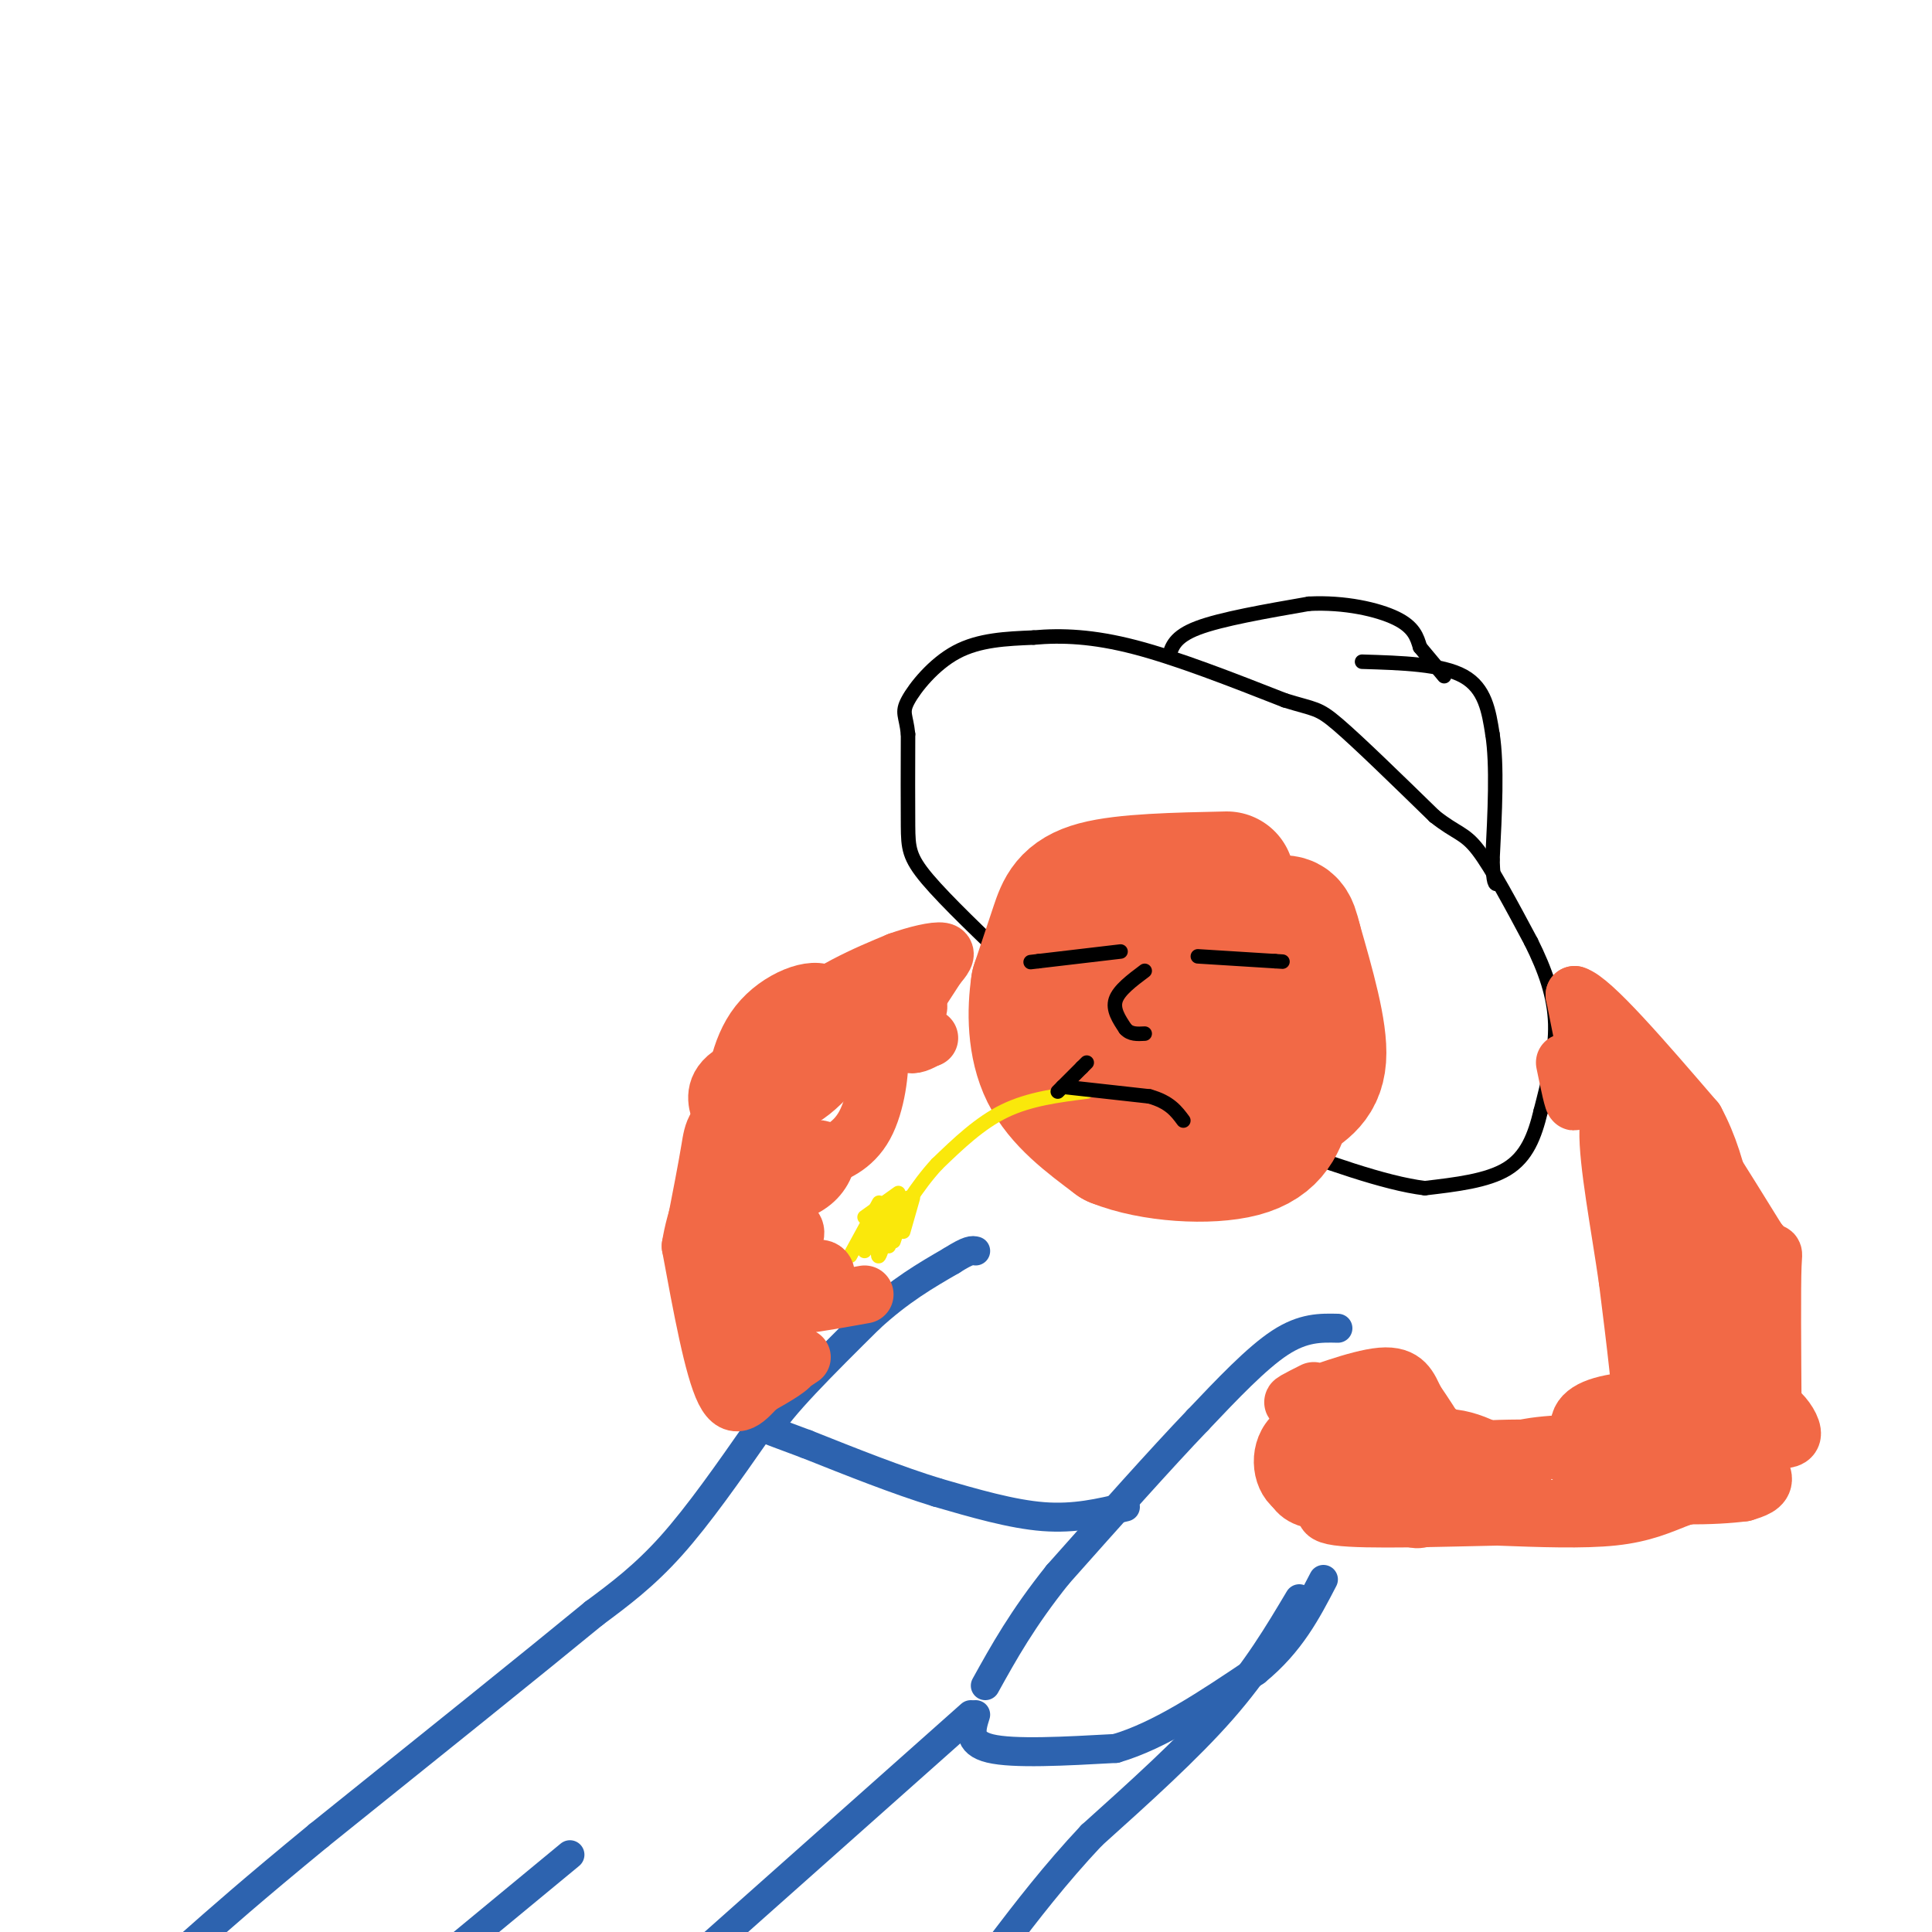 <svg viewBox='0 0 400 400' version='1.1' xmlns='http://www.w3.org/2000/svg' xmlns:xlink='http://www.w3.org/1999/xlink'><g fill='none' stroke='rgb(0,0,0)' stroke-width='3' stroke-linecap='round' stroke-linejoin='round'><path d='M211,201c-7.578,-7.222 -15.156,-14.444 -19,-19c-3.844,-4.556 -3.956,-6.444 -4,-11c-0.044,-4.556 -0.022,-11.778 0,-19'/><path d='M188,152c-0.405,-3.964 -1.417,-4.375 0,-7c1.417,-2.625 5.262,-7.464 10,-10c4.738,-2.536 10.369,-2.768 16,-3'/><path d='M214,132c5.778,-0.511 12.222,-0.289 21,2c8.778,2.289 19.889,6.644 31,11'/><path d='M266,145c6.378,1.978 6.822,1.422 11,5c4.178,3.578 12.089,11.289 20,19'/><path d='M297,169c4.622,3.667 6.178,3.333 9,7c2.822,3.667 6.911,11.333 11,19'/><path d='M317,195c2.956,5.933 4.844,11.267 5,17c0.156,5.733 -1.422,11.867 -3,18'/><path d='M319,230c-1.267,5.289 -2.933,9.511 -7,12c-4.067,2.489 -10.533,3.244 -17,4'/><path d='M295,246c-8.333,-1.000 -20.667,-5.500 -33,-10'/><path d='M262,236c-10.667,-4.333 -20.833,-10.167 -31,-16'/><path d='M231,220c-9.167,-5.667 -16.583,-11.833 -24,-18'/><path d='M207,202c-4.167,-3.333 -2.583,-2.667 -1,-2'/><path d='M242,136c0.583,-2.083 1.167,-4.167 6,-6c4.833,-1.833 13.917,-3.417 23,-5'/><path d='M271,125c7.356,-0.378 14.244,1.178 18,3c3.756,1.822 4.378,3.911 5,6'/><path d='M294,134c1.667,2.000 3.333,4.000 5,6'/><path d='M282,137c8.250,0.250 16.500,0.500 21,3c4.500,2.500 5.250,7.250 6,12'/><path d='M309,152c1.000,6.333 0.500,16.167 0,26'/><path d='M309,178c0.167,5.167 0.583,5.083 1,5'/></g>
<g fill='none' stroke='rgb(242,105,70)' stroke-width='28' stroke-linecap='round' stroke-linejoin='round'><path d='M254,182c-10.600,0.222 -21.200,0.444 -27,2c-5.800,1.556 -6.800,4.444 -8,8c-1.200,3.556 -2.600,7.778 -4,12'/><path d='M215,204c-0.800,5.244 -0.800,12.356 2,18c2.800,5.644 8.400,9.822 14,14'/><path d='M231,236c7.556,3.067 19.444,3.733 26,2c6.556,-1.733 7.778,-5.867 9,-10'/><path d='M266,228c3.178,-2.489 6.622,-3.711 7,-9c0.378,-5.289 -2.311,-14.644 -5,-24'/><path d='M268,195c-1.083,-4.524 -1.292,-3.833 -4,-4c-2.708,-0.167 -7.917,-1.190 -12,0c-4.083,1.190 -7.042,4.595 -10,8'/><path d='M242,199c0.190,5.036 5.667,13.625 4,17c-1.667,3.375 -10.476,1.536 -15,-1c-4.524,-2.536 -4.762,-5.768 -5,-9'/><path d='M226,206c0.183,-2.604 3.142,-4.616 10,-5c6.858,-0.384 17.616,0.858 24,3c6.384,2.142 8.396,5.183 8,8c-0.396,2.817 -3.198,5.408 -6,8'/><path d='M262,220c-3.644,1.378 -9.756,0.822 -12,0c-2.244,-0.822 -0.622,-1.911 1,-3'/></g>
<g fill='none' stroke='rgb(250,232,11)' stroke-width='3' stroke-linecap='round' stroke-linejoin='round'><path d='M225,226c-5.917,0.750 -11.833,1.500 -17,4c-5.167,2.500 -9.583,6.750 -14,11'/><path d='M194,241c-4.167,4.500 -7.583,10.250 -11,16'/><path d='M189,248c0.000,0.000 -2.000,7.000 -2,7'/><path d='M188,248c0.000,0.000 -3.000,9.000 -3,9'/><path d='M186,253c0.000,0.000 -2.000,5.000 -2,5'/><path d='M184,254c-0.833,2.750 -1.667,5.500 -2,6c-0.333,0.500 -0.167,-1.250 0,-3'/><path d='M186,247c0.000,0.000 -7.000,5.000 -7,5'/><path d='M186,248c0.000,0.000 -5.000,7.000 -5,7'/><path d='M185,251c0.000,0.000 -6.000,7.000 -6,7'/><path d='M184,251c0.000,0.000 -5.000,8.000 -5,8'/><path d='M184,253c0.000,0.000 -5.000,4.000 -5,4'/><path d='M182,249c0.000,0.000 -6.000,11.000 -6,11'/></g>
<g fill='none' stroke='rgb(0,0,0)' stroke-width='3' stroke-linecap='round' stroke-linejoin='round'><path d='M248,198c0.000,0.000 16.000,1.000 16,1'/><path d='M264,199c2.667,0.167 1.333,0.083 0,0'/><path d='M232,197c0.000,0.000 -17.000,2.000 -17,2'/><path d='M215,199c-2.833,0.333 -1.417,0.167 0,0'/><path d='M219,226c0.000,0.000 5.000,-5.000 5,-5'/><path d='M224,221c1.000,-1.000 1.000,-1.000 1,-1'/><path d='M220,225c0.000,0.000 18.000,2.000 18,2'/><path d='M238,227c4.167,1.167 5.583,3.083 7,5'/><path d='M237,201c-2.667,2.000 -5.333,4.000 -6,6c-0.667,2.000 0.667,4.000 2,6'/><path d='M233,213c1.000,1.167 2.500,1.083 4,1'/></g>
<g fill='none' stroke='rgb(45,99,175)' stroke-width='6' stroke-linecap='round' stroke-linejoin='round'><path d='M277,275c-3.583,-0.083 -7.167,-0.167 -12,3c-4.833,3.167 -10.917,9.583 -17,16'/><path d='M248,294c-7.667,8.000 -18.333,20.000 -29,32'/><path d='M219,326c-7.333,9.167 -11.167,16.083 -15,23'/><path d='M233,312c-5.250,1.250 -10.500,2.500 -17,2c-6.500,-0.500 -14.250,-2.750 -22,-5'/><path d='M194,309c-8.167,-2.500 -17.583,-6.250 -27,-10'/><path d='M167,299c-5.833,-2.167 -6.917,-2.583 -8,-3'/><path d='M159,296c2.167,-4.333 11.583,-13.667 21,-23'/><path d='M180,273c6.333,-5.833 11.667,-8.917 17,-12'/><path d='M197,261c3.667,-2.333 4.333,-2.167 5,-2'/><path d='M202,355c-0.917,2.917 -1.833,5.833 3,7c4.833,1.167 15.417,0.583 26,0'/><path d='M231,362c9.167,-2.667 19.083,-9.333 29,-16'/><path d='M260,346c7.167,-5.833 10.583,-12.417 14,-19'/><path d='M269,331c-4.417,7.417 -8.833,14.833 -16,23c-7.167,8.167 -17.083,17.083 -27,26'/><path d='M226,380c-7.667,8.167 -13.333,15.583 -19,23'/><path d='M201,355c0.000,0.000 -54.000,48.000 -54,48'/><path d='M157,296c-6.167,8.833 -12.333,17.667 -18,24c-5.667,6.333 -10.833,10.167 -16,14'/><path d='M123,334c-12.167,10.000 -34.583,28.000 -57,46'/><path d='M66,380c-14.000,11.500 -20.500,17.250 -27,23'/><path d='M39,403c-4.667,3.833 -2.833,1.917 -1,0'/><path d='M118,384c0.000,0.000 -23.000,19.000 -23,19'/></g>
<g fill='none' stroke='rgb(242,105,70)' stroke-width='12' stroke-linecap='round' stroke-linejoin='round'><path d='M281,295c0.144,4.040 0.287,8.080 -1,10c-1.287,1.920 -4.005,1.721 -6,1c-1.995,-0.721 -3.268,-1.963 -4,-4c-0.732,-2.037 -0.923,-4.868 1,-6c1.923,-1.132 5.962,-0.566 10,0'/><path d='M281,296c2.289,1.614 3.013,5.649 3,8c-0.013,2.351 -0.763,3.020 -4,4c-3.237,0.980 -8.960,2.273 -12,0c-3.040,-2.273 -3.395,-8.112 0,-11c3.395,-2.888 10.542,-2.825 15,-2c4.458,0.825 6.229,2.413 8,4'/><path d='M291,299c2.237,2.750 3.829,7.626 1,10c-2.829,2.374 -10.078,2.244 -15,2c-4.922,-0.244 -7.518,-0.604 -9,-3c-1.482,-2.396 -1.852,-6.827 0,-9c1.852,-2.173 5.926,-2.086 10,-2'/><path d='M278,297c3.772,0.562 8.201,2.965 10,5c1.799,2.035 0.967,3.700 -1,6c-1.967,2.300 -5.068,5.235 -8,4c-2.932,-1.235 -5.695,-6.638 -6,-10c-0.305,-3.362 1.847,-4.681 4,-6'/><path d='M277,296c4.601,-1.239 14.102,-1.336 19,0c4.898,1.336 5.192,4.105 6,6c0.808,1.895 2.129,2.916 0,6c-2.129,3.084 -7.709,8.230 -10,6c-2.291,-2.230 -1.295,-11.835 3,-15c4.295,-3.165 11.887,0.109 16,3c4.113,2.891 4.747,5.397 4,7c-0.747,1.603 -2.873,2.301 -5,3'/><path d='M310,312c-4.021,0.621 -11.574,0.673 -15,0c-3.426,-0.673 -2.726,-2.072 -4,-4c-1.274,-1.928 -4.521,-4.384 1,-6c5.521,-1.616 19.810,-2.392 27,-2c7.190,0.392 7.282,1.952 8,4c0.718,2.048 2.062,4.585 2,6c-0.062,1.415 -1.531,1.707 -3,2'/><path d='M326,312c-2.926,0.505 -8.742,0.768 -12,-1c-3.258,-1.768 -3.959,-5.568 -3,-8c0.959,-2.432 3.577,-3.497 12,-4c8.423,-0.503 22.652,-0.443 31,1c8.348,1.443 10.814,4.269 11,6c0.186,1.731 -1.907,2.365 -4,3'/><path d='M361,309c-5.632,0.756 -17.714,1.147 -25,-1c-7.286,-2.147 -9.778,-6.833 -5,-10c4.778,-3.167 16.825,-4.814 24,-4c7.175,0.814 9.479,4.090 10,6c0.521,1.910 -0.739,2.455 -2,3'/><path d='M363,303c-5.208,1.156 -17.226,2.547 -25,1c-7.774,-1.547 -11.302,-6.033 -11,-9c0.302,-2.967 4.435,-4.417 11,-5c6.565,-0.583 15.564,-0.301 21,0c5.436,0.301 7.310,0.619 9,2c1.690,1.381 3.197,3.823 3,5c-0.197,1.177 -2.099,1.088 -4,1'/><path d='M367,298c-5.630,-0.927 -17.705,-3.745 -22,-7c-4.295,-3.255 -0.811,-6.947 1,-9c1.811,-2.053 1.949,-2.468 5,-3c3.051,-0.532 9.014,-1.182 12,0c2.986,1.182 2.996,4.195 2,6c-0.996,1.805 -2.998,2.403 -5,3'/><path d='M360,288c-2.744,0.758 -7.103,1.152 -10,0c-2.897,-1.152 -4.331,-3.851 -5,-7c-0.669,-3.149 -0.571,-6.750 0,-9c0.571,-2.250 1.617,-3.149 4,-4c2.383,-0.851 6.103,-1.652 9,-1c2.897,0.652 4.971,2.758 5,4c0.029,1.242 -1.985,1.621 -4,2'/><path d='M359,273c-2.859,0.046 -8.008,-0.840 -12,-4c-3.992,-3.160 -6.827,-8.592 -7,-12c-0.173,-3.408 2.314,-4.790 7,-5c4.686,-0.210 11.569,0.751 14,3c2.431,2.249 0.409,5.785 -2,7c-2.409,1.215 -5.204,0.107 -8,-1'/><path d='M351,261c-2.259,-1.097 -3.906,-3.338 -5,-7c-1.094,-3.662 -1.633,-8.744 0,-12c1.633,-3.256 5.440,-4.684 7,-3c1.560,1.684 0.874,6.481 -1,8c-1.874,1.519 -4.937,-0.241 -8,-2'/><path d='M344,245c-1.923,-3.946 -2.732,-12.810 -2,-17c0.732,-4.190 3.005,-3.705 3,0c-0.005,3.705 -2.287,10.630 -4,10c-1.713,-0.630 -2.856,-8.815 -4,-17'/><path d='M337,221c0.316,-1.427 3.105,3.504 3,7c-0.105,3.496 -3.105,5.557 -5,3c-1.895,-2.557 -2.684,-9.730 -3,-11c-0.316,-1.270 -0.158,3.365 0,8'/><path d='M332,228c-1.095,-0.571 -3.833,-6.000 -5,-6c-1.167,-0.000 -0.762,5.429 -1,6c-0.238,0.571 -1.119,-3.714 -2,-8'/><path d='M179,268c-9.378,1.689 -18.756,3.378 -20,2c-1.244,-1.378 5.644,-5.822 9,-7c3.356,-1.178 3.178,0.911 3,3'/><path d='M171,266c1.245,1.079 2.858,2.275 -2,3c-4.858,0.725 -16.186,0.979 -21,0c-4.814,-0.979 -3.115,-3.190 -1,-6c2.115,-2.810 4.646,-6.218 8,-8c3.354,-1.782 7.530,-1.938 9,-1c1.470,0.938 0.235,2.969 -1,5'/><path d='M163,259c-2.503,1.633 -8.259,3.217 -11,3c-2.741,-0.217 -2.467,-2.235 -1,-6c1.467,-3.765 4.125,-9.277 8,-13c3.875,-3.723 8.966,-5.656 11,-5c2.034,0.656 1.010,3.902 -1,6c-2.010,2.098 -5.005,3.049 -8,4'/><path d='M161,248c-3.914,0.986 -9.698,1.452 -12,-1c-2.302,-2.452 -1.122,-7.822 0,-12c1.122,-4.178 2.187,-7.163 7,-10c4.813,-2.837 13.375,-5.525 14,-5c0.625,0.525 -6.688,4.262 -14,8'/><path d='M156,228c-2.395,0.311 -1.382,-2.911 0,-6c1.382,-3.089 3.133,-6.044 8,-9c4.867,-2.956 12.849,-5.911 14,-3c1.151,2.911 -4.528,11.689 -10,16c-5.472,4.311 -10.736,4.156 -16,4'/><path d='M152,230c-3.015,1.013 -2.552,1.547 -3,0c-0.448,-1.547 -1.806,-5.175 3,-8c4.806,-2.825 15.777,-4.848 22,-6c6.223,-1.152 7.699,-1.432 8,2c0.301,3.432 -0.573,10.578 -3,15c-2.427,4.422 -6.408,6.121 -10,7c-3.592,0.879 -6.796,0.940 -10,1'/><path d='M159,241c-2.644,0.486 -4.252,1.201 -6,0c-1.748,-1.201 -3.634,-4.319 -1,-9c2.634,-4.681 9.789,-10.926 13,-12c3.211,-1.074 2.479,3.021 1,6c-1.479,2.979 -3.706,4.840 -6,6c-2.294,1.160 -4.655,1.617 -6,1c-1.345,-0.617 -1.672,-2.309 -2,-4'/><path d='M152,229c-0.041,-3.923 0.855,-11.732 5,-17c4.145,-5.268 11.539,-7.995 14,-6c2.461,1.995 -0.011,8.713 0,10c0.011,1.287 2.506,-2.856 5,-7'/><path d='M176,209c4.391,-1.715 12.870,-2.504 14,-1c1.130,1.504 -5.089,5.300 -6,6c-0.911,0.700 3.485,-1.696 5,-2c1.515,-0.304 0.147,1.485 -2,3c-2.147,1.515 -5.074,2.758 -8,4'/><path d='M179,219c-6.512,2.536 -18.792,6.875 -25,10c-6.208,3.125 -6.345,5.036 -7,9c-0.655,3.964 -1.827,9.982 -3,16'/><path d='M144,254c-0.714,4.536 -1.000,7.875 3,11c4.000,3.125 12.286,6.036 15,8c2.714,1.964 -0.143,2.982 -3,4'/><path d='M159,277c-2.022,1.378 -5.578,2.822 -7,5c-1.422,2.178 -0.711,5.089 0,8'/><path d='M166,281c-5.161,3.464 -10.321,6.929 -12,7c-1.679,0.071 0.125,-3.250 3,-5c2.875,-1.750 6.821,-1.929 7,-1c0.179,0.929 -3.411,2.964 -7,5'/><path d='M157,287c-2.333,2.333 -4.667,5.667 -7,1c-2.333,-4.667 -4.667,-17.333 -7,-30'/><path d='M143,258c1.833,-11.667 9.917,-25.833 18,-40'/><path d='M161,218c5.422,-9.111 9.978,-11.889 14,-14c4.022,-2.111 7.511,-3.556 11,-5'/><path d='M186,199c3.756,-1.356 7.644,-2.244 9,-2c1.356,0.244 0.178,1.622 -1,3'/><path d='M194,200c-1.464,2.357 -4.625,6.750 -6,10c-1.375,3.250 -0.964,5.357 0,6c0.964,0.643 2.482,-0.179 4,-1'/><path d='M192,215c0.667,-0.167 0.333,-0.083 0,0'/><path d='M330,226c0.000,0.000 -4.000,-20.000 -4,-20'/><path d='M326,206c3.500,1.000 14.250,13.500 25,26'/><path d='M351,232c5.500,10.167 6.750,22.583 8,35'/><path d='M359,267c2.578,8.333 5.022,11.667 2,15c-3.022,3.333 -11.511,6.667 -20,10'/><path d='M341,292c-3.200,3.556 -1.200,7.444 -1,3c0.200,-4.444 -1.400,-17.222 -3,-30'/><path d='M337,265c-1.622,-11.289 -4.178,-24.511 -4,-31c0.178,-6.489 3.089,-6.244 6,-6'/><path d='M339,228c1.422,-2.222 1.978,-4.778 6,0c4.022,4.778 11.511,16.889 19,29'/><path d='M364,257c3.622,4.289 3.178,0.511 3,5c-0.178,4.489 -0.089,17.244 0,30'/><path d='M367,292c-0.489,7.333 -1.711,10.667 -5,13c-3.289,2.333 -8.644,3.667 -14,5'/><path d='M348,310c-4.222,1.667 -7.778,3.333 -14,4c-6.222,0.667 -15.111,0.333 -24,0'/><path d='M310,314c-11.244,0.222 -27.356,0.778 -33,0c-5.644,-0.778 -0.822,-2.889 4,-5'/><path d='M281,309c3.833,-1.643 11.417,-3.250 15,-5c3.583,-1.750 3.167,-3.643 2,-6c-1.167,-2.357 -3.083,-5.179 -5,-8'/><path d='M293,290c-1.310,-2.690 -2.083,-5.417 -7,-5c-4.917,0.417 -13.976,3.976 -17,5c-3.024,1.024 -0.012,-0.488 3,-2'/></g>
</svg>